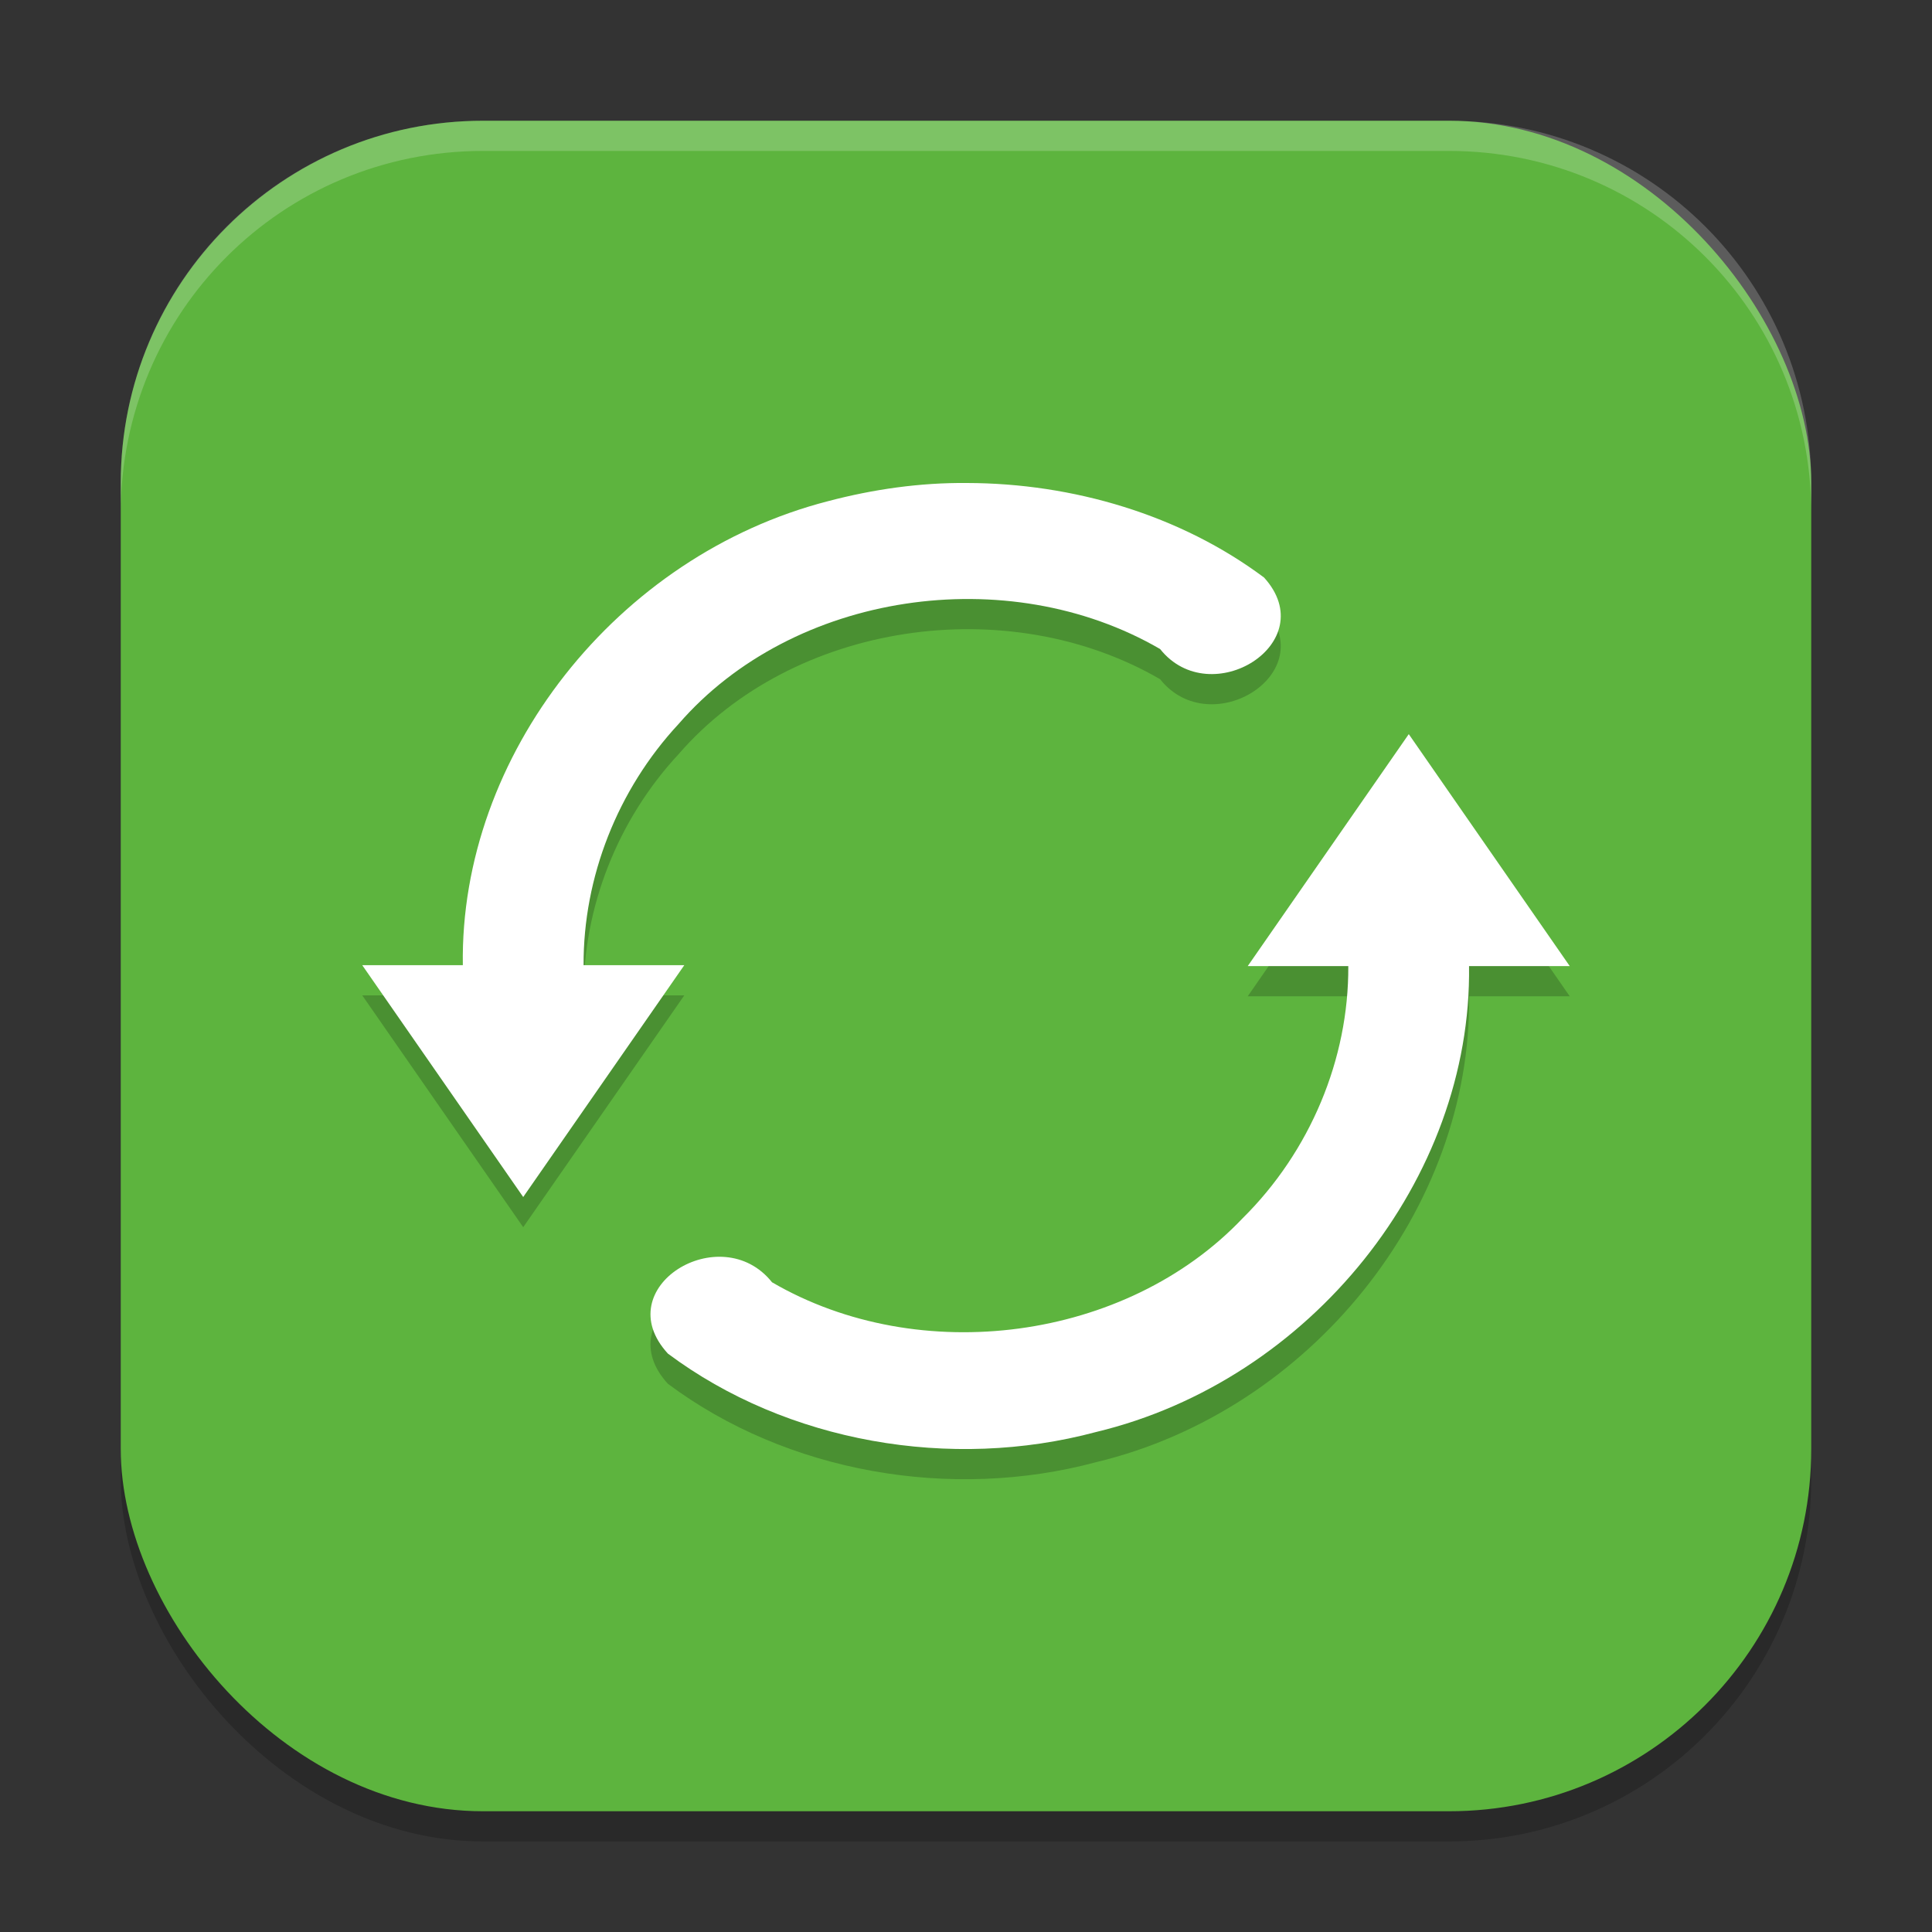 <?xml version="1.0" encoding="UTF-8" standalone="no"?>
<!-- Created with Inkscape (http://www.inkscape.org/) -->

<svg
   width="64"
   height="64"
   viewBox="0 0 64 64"
   version="1.1"
   id="svg5"
   inkscape:version="1.3.2 (091e20ef0f, 2023-11-25, custom)"
   sodipodi:docname="yast-snapper.svg"
   xmlns:inkscape="http://www.inkscape.org/namespaces/inkscape"
   xmlns:sodipodi="http://sodipodi.sourceforge.net/DTD/sodipodi-0.dtd"
   xmlns="http://www.w3.org/2000/svg"
   xmlns:svg="http://www.w3.org/2000/svg">
  <rect x="0" y="0" width="64" height="64" fill="#333333" stroke="none"/>
  <sodipodi:namedview
     id="namedview7"
     pagecolor="#ffffff"
     bordercolor="#000000"
     borderopacity="0.25"
     inkscape:showpageshadow="2"
     inkscape:pageopacity="0.0"
     inkscape:pagecheckerboard="0"
     inkscape:deskcolor="#d1d1d1"
     inkscape:document-units="px"
     showgrid="false"
     inkscape:zoom="12.765625"
     inkscape:cx="31.960832"
     inkscape:cy="32"
     inkscape:window-width="1920"
     inkscape:window-height="1020"
     inkscape:window-x="0"
     inkscape:window-y="31"
     inkscape:window-maximized="1"
     inkscape:current-layer="svg5" />
  <defs
     id="defs2" />
  <rect
     style="opacity:0.2;fill:#000000;stroke-width:4;stroke-linecap:square"
     id="rect234"
     width="56"
     height="56"
     x="4"
     y="5"
     ry="12" />
  <rect
     style="fill:#5db43e;fill-opacity:1;stroke-width:4;stroke-linecap:square"
     id="rect396"
     width="56"
     height="56"
     x="4"
     y="4"
     ry="12" />
  <path
     id="path2"
     d="m 32.035,17 c -1.558,-0.015 -3.105,0.207 -4.605,0.602 -6.993,1.801 -12.204,8.417 -12.098,15.371 H 12 l 5.332,7.68 c 1.778,-2.56 3.558,-5.12 5.336,-7.68 h -3.336 c -0.013,-2.913 1.126,-5.814 3.145,-7.988 C 26.272,20.603 33.386,19.57 38.43,22.5 40.105,24.606 43.827,22.292 41.875,20.133 39.098,18.056 35.542,17.007 32.035,17 Z m 14.629,8.32 -5.332,7.684 h 3.332 c 0.017,3.08 -1.266,6.142 -3.5,8.352 -3.858,4.066 -10.703,4.968 -15.59,2.121 -1.691,-2.125 -5.463,0.168 -3.449,2.363 3.946,2.946 9.378,3.885 14.18,2.598 7.116,-1.706 12.454,-8.396 12.359,-15.434 H 52 C 50.222,30.444 48.444,27.88 46.668,25.32 Z"
     style="opacity:0.2;fill:#000000;stroke-width:2" />
  <path
     id="path4"
     d="m 32.035,16 c -1.558,-0.015 -3.105,0.207 -4.605,0.602 -6.993,1.801 -12.204,8.417 -12.098,15.371 H 12 l 5.332,7.68 c 1.778,-2.56 3.558,-5.12 5.336,-7.68 h -3.336 c -0.013,-2.913 1.126,-5.814 3.145,-7.988 C 26.272,19.603 33.386,18.57 38.43,21.5 40.105,23.606 43.827,21.292 41.875,19.133 39.098,17.056 35.542,16.007 32.035,16 Z m 14.633,8.32 -0.004,0.004 -5.332,7.68 h 3.332 c 0.017,3.08 -1.266,6.142 -3.5,8.352 -3.858,4.066 -10.703,4.968 -15.59,2.121 -1.691,-2.125 -5.463,0.168 -3.449,2.363 3.946,2.946 9.378,3.885 14.18,2.598 7.116,-1.706 12.454,-8.396 12.359,-15.434 H 52 c -1.778,-2.56 -3.556,-5.124 -5.332,-7.684 z"
     style="fill:#ffffff;stroke-width:2" />
  <path
     id="path1040"
     style="opacity:0.2;fill:#ffffff;stroke-width:4;stroke-linecap:square"
     d="M 16,4 C 9.352,4 4,9.352 4,16 v 1 C 4,10.352 9.352,5 16,5 h 32 c 6.648,0 12,5.352 12,12 V 16 C 60,9.352 54.648,4 48,4 Z" />
</svg>
